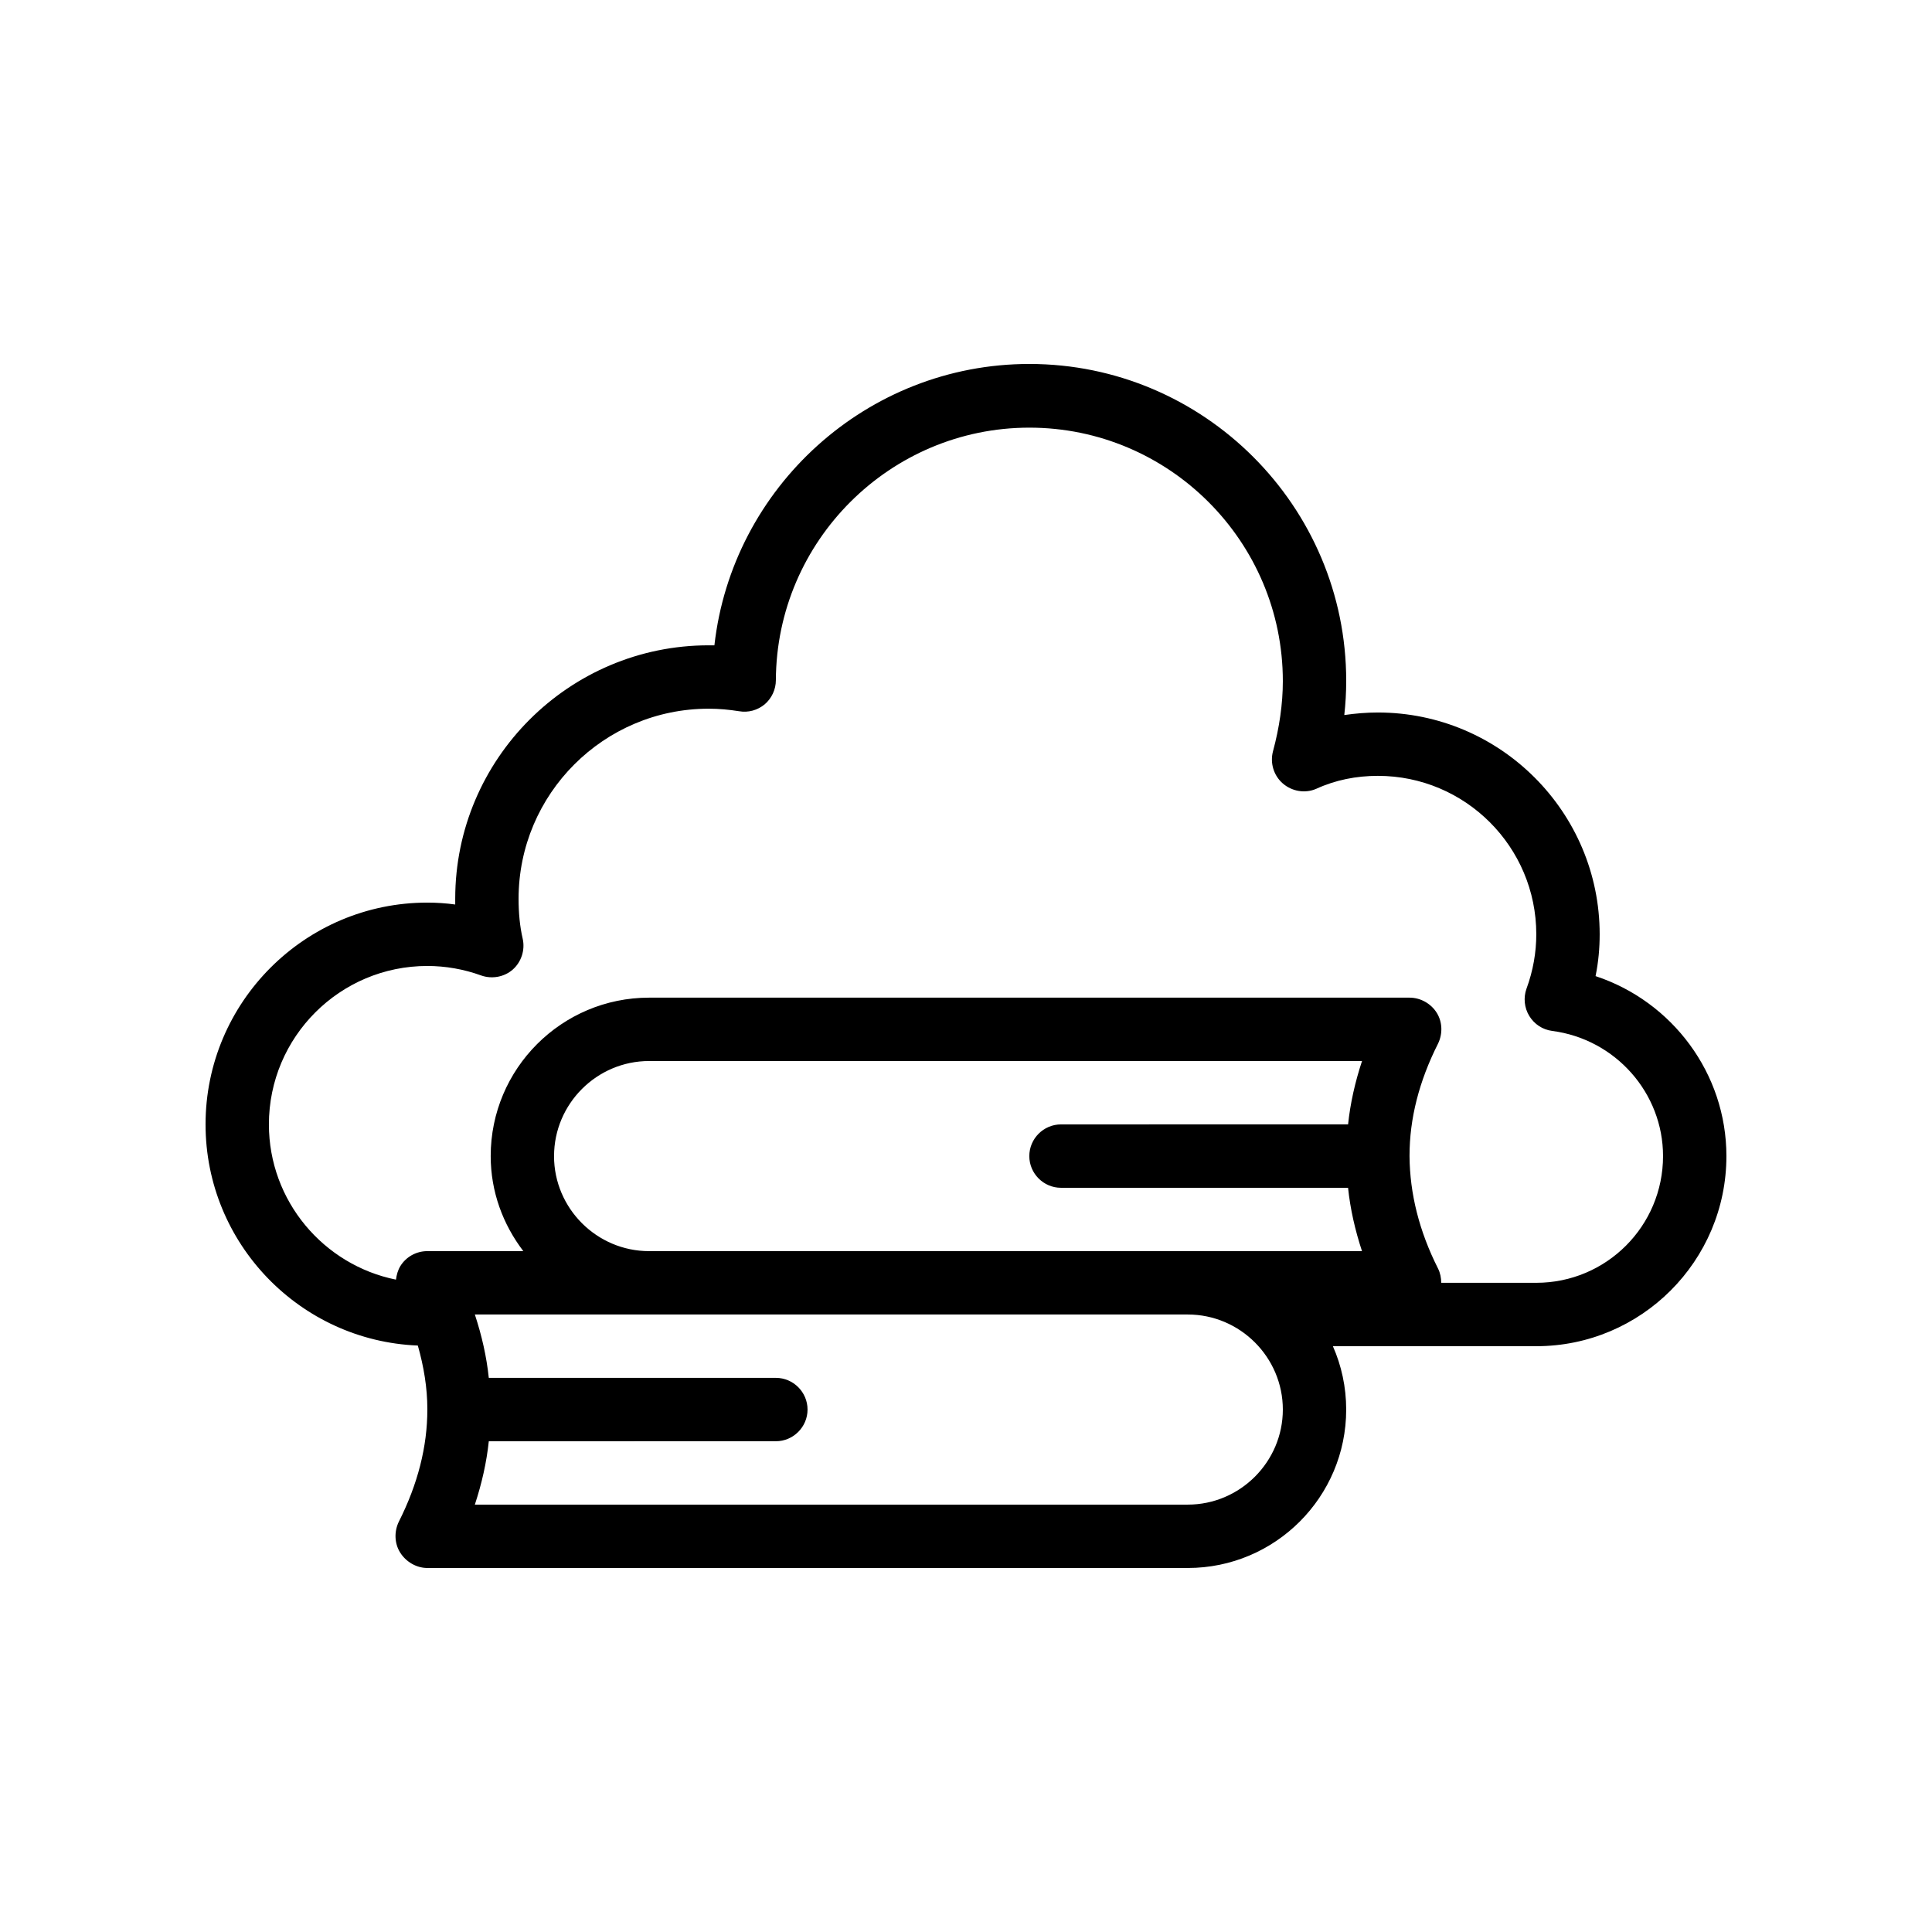 <?xml version="1.0" encoding="UTF-8"?>
<!-- Uploaded to: ICON Repo, www.iconrepo.com, Generator: ICON Repo Mixer Tools -->
<svg fill="#000000" width="800px" height="800px" version="1.1" viewBox="144 144 512 512" xmlns="http://www.w3.org/2000/svg">
 <path d="m566.84 402.68c0.754-3.691 1.09-7.387 1.09-11.082 0-32.41-26.367-58.777-58.777-58.777-3.023 0-5.961 0.25-8.902 0.672 0.34-3.023 0.508-6.047 0.508-9.07 0-46.266-37.703-83.969-83.969-83.969-43.074 0-78.762 32.746-83.465 74.562h-1.512c-37.031 0-67.176 30.145-67.176 67.176v1.512c-2.434-0.336-4.953-0.504-7.387-0.504-32.41 0-58.777 26.367-58.777 58.777 0 31.57 25.023 57.352 56.258 58.609 1.594 5.625 2.519 11.25 2.519 16.793v0.082 0.082c0 9.824-2.519 19.734-7.559 29.727-1.258 2.602-1.176 5.711 0.336 8.145 1.512 2.441 4.281 4.121 7.223 4.121h201.52c23.176 0 41.984-18.809 41.984-41.984 0-5.961-1.258-11.672-3.527-16.793h53.906c27.793 0 50.383-22.586 50.383-50.383 0-21.914-14.359-40.977-34.68-47.695zm-108.07 140.06h-188.93c1.848-5.625 3.106-11.168 3.695-16.793l76.074-0.004c4.617 0 8.398-3.777 8.398-8.398 0-4.617-3.777-8.398-8.398-8.398h-76.074c-0.586-5.625-1.848-11.168-3.695-16.793l46.184 0.004h142.75c13.855 0 25.191 11.336 25.191 25.191-0.004 13.855-11.336 25.191-25.191 25.191zm-167.94-92.367c0-13.855 11.336-25.191 25.191-25.191h188.93c-1.848 5.625-3.106 11.168-3.695 16.793l-76.078 0.004c-4.617 0-8.398 3.777-8.398 8.398 0 4.617 3.777 8.398 8.398 8.398h76.074c0.586 5.625 1.848 11.168 3.695 16.793l-46.18-0.004h-142.75c-13.855 0-25.191-11.336-25.191-25.191zm260.3 33.586h-25.191c0-1.258-0.25-2.602-0.84-3.777-5.039-9.992-7.473-19.902-7.559-29.727v-0.082-0.082c0-9.824 2.519-19.734 7.559-29.727 1.258-2.602 1.176-5.711-0.336-8.145-1.508-2.434-4.281-4.031-7.219-4.031h-201.52c-23.176 0-41.984 18.809-41.984 41.984 0 9.488 3.273 18.137 8.648 25.191h-25.441c-2.938 0-5.625 1.512-7.137 3.945-0.672 1.09-1.008 2.352-1.176 3.609-19.148-3.859-33.672-20.82-33.672-41.141 0-23.176 18.809-41.984 41.984-41.984 4.785 0 9.656 0.84 14.273 2.519 2.856 1.008 6.129 0.418 8.398-1.594 2.266-2.016 3.273-5.207 2.602-8.145-0.754-3.273-1.09-6.801-1.09-10.578 0-27.793 22.586-50.383 50.383-50.383 2.769 0 5.375 0.25 8.062 0.672 2.434 0.418 4.871-0.25 6.801-1.848 1.848-1.594 2.938-3.945 2.938-6.383 0.168-36.945 30.312-66.922 67.176-66.922 37.031 0 67.176 30.145 67.176 67.176 0 6.047-0.922 12.344-2.602 18.559-0.84 3.106 0.168 6.465 2.602 8.566 2.434 2.098 5.879 2.688 8.816 1.426 5.117-2.356 10.66-3.449 16.367-3.449 23.176 0 41.984 18.809 41.984 41.984 0 4.785-0.84 9.656-2.602 14.441-0.84 2.352-0.586 5.039 0.754 7.223 1.344 2.184 3.527 3.609 6.047 3.945 16.793 2.184 29.391 16.457 29.391 33.168 0 18.559-15.031 33.586-33.59 33.586z"/>
</svg>